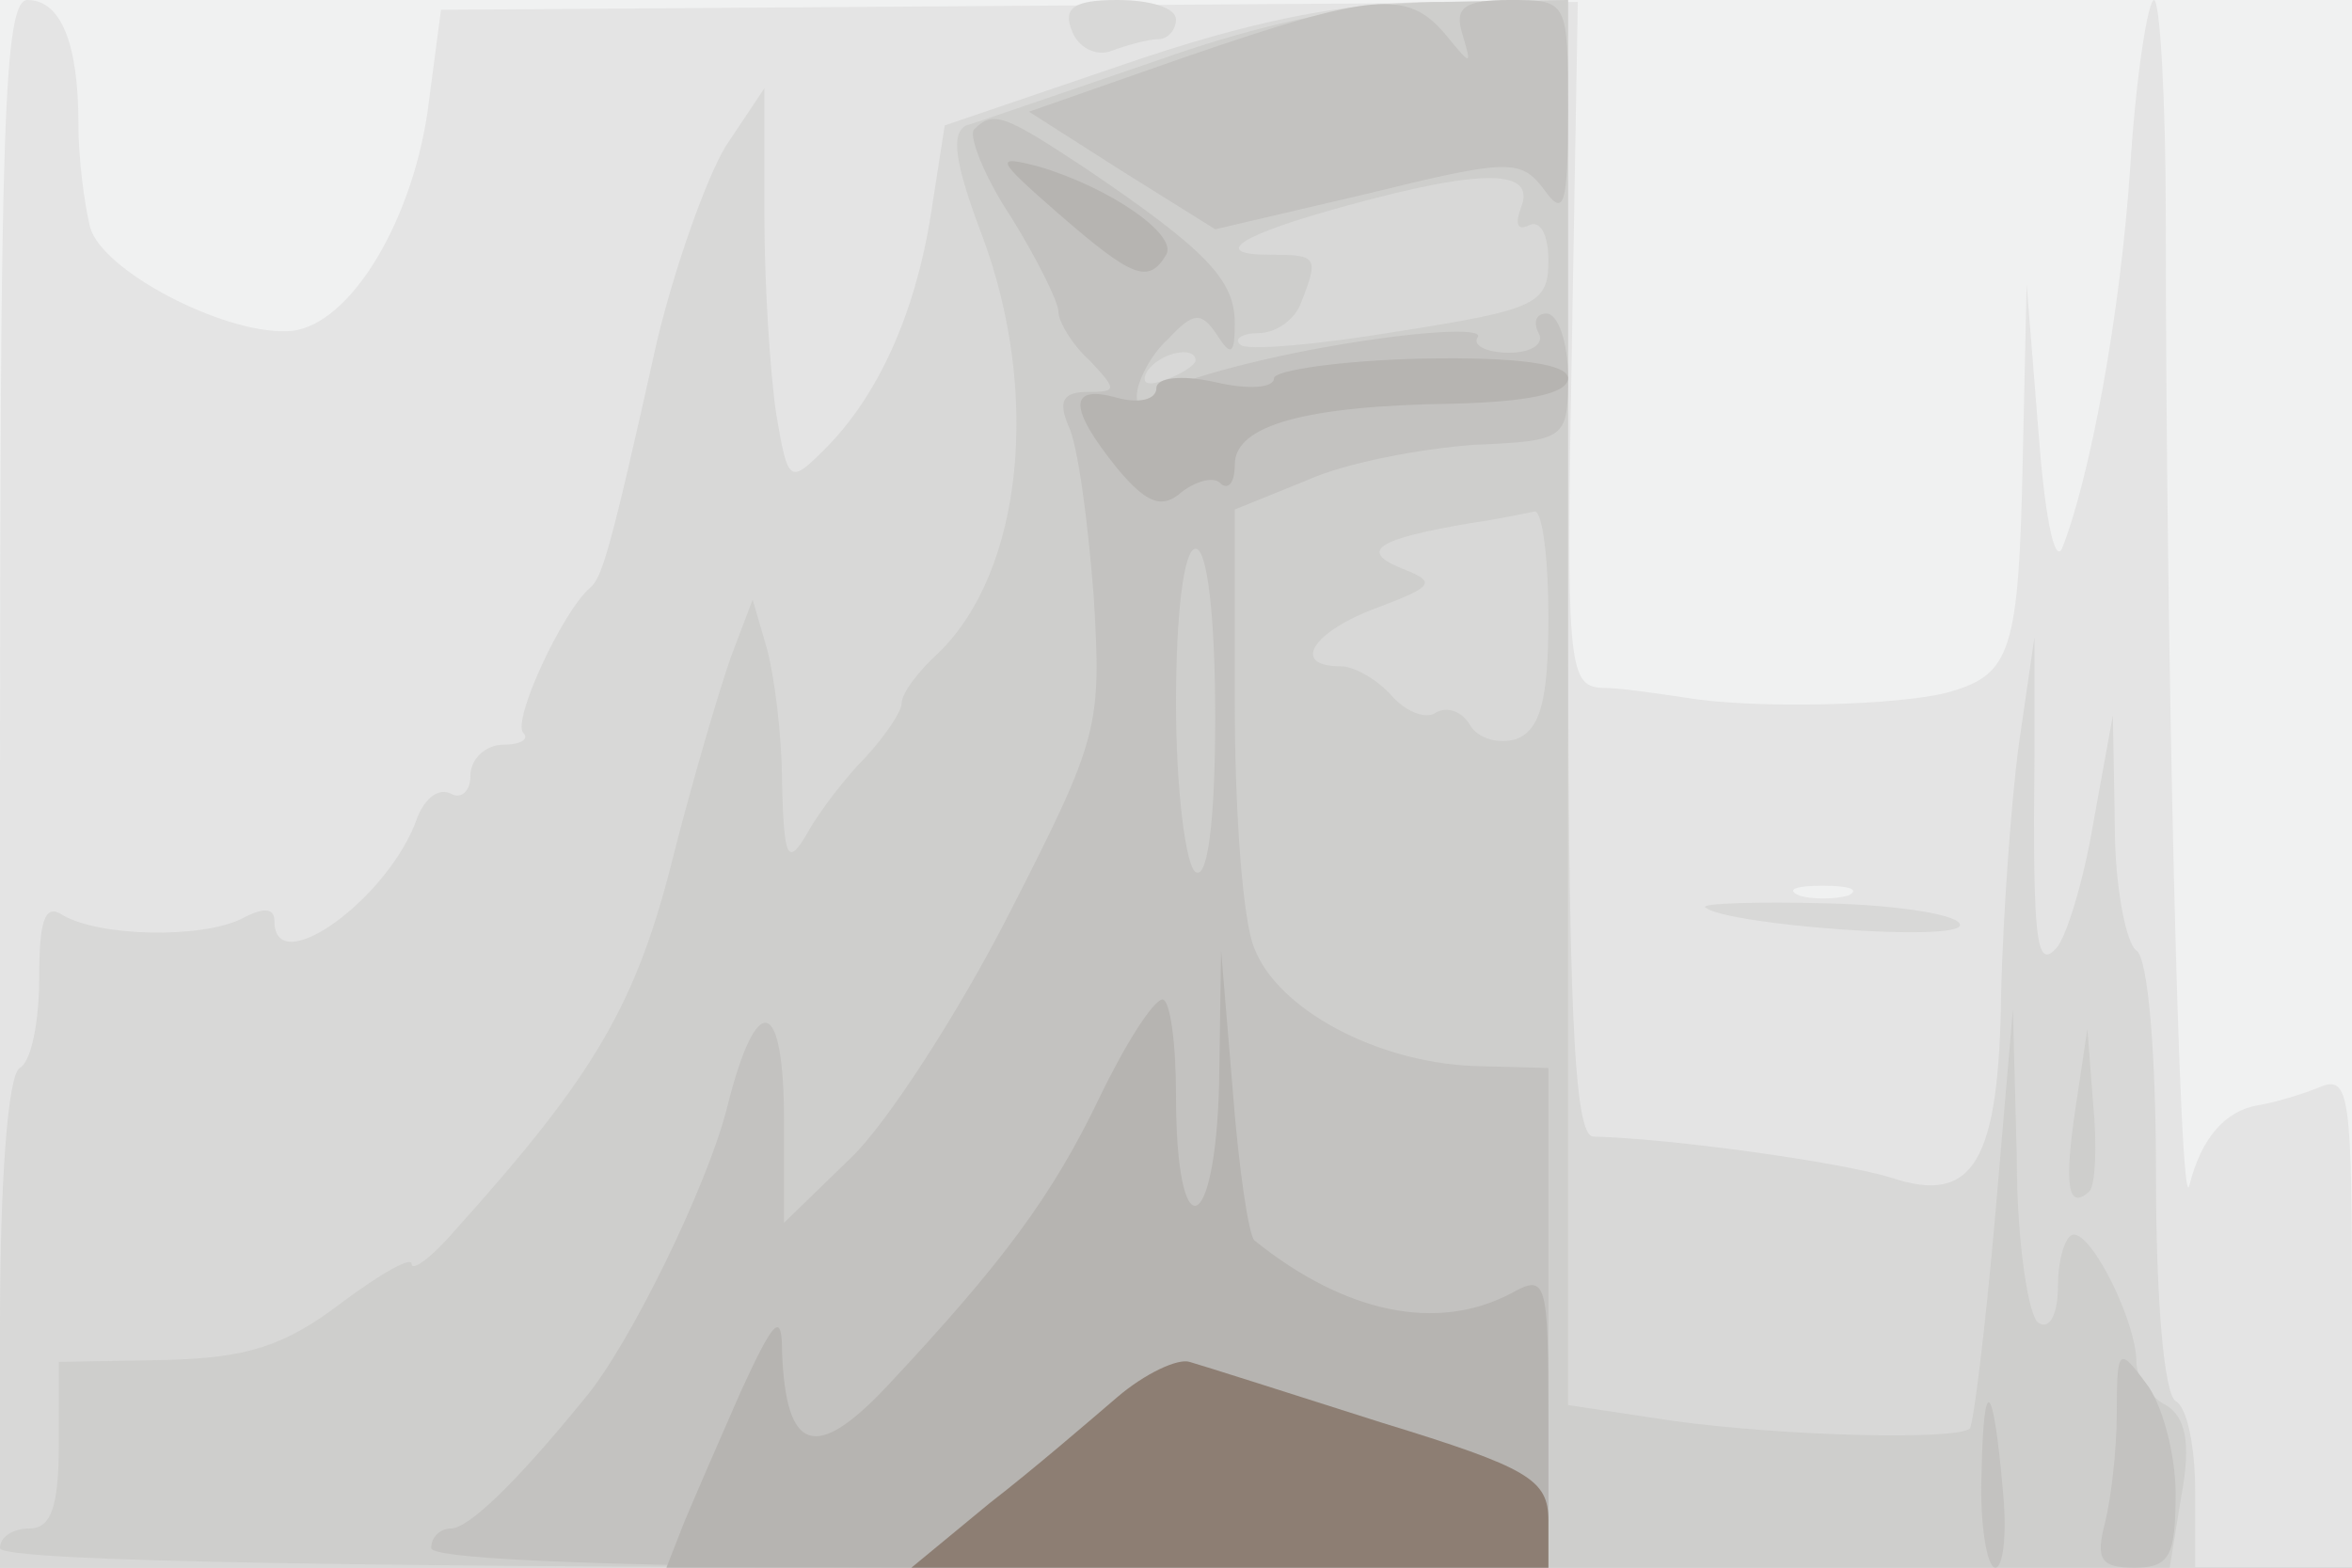 <svg xmlns="http://www.w3.org/2000/svg" xmlns:xlink="http://www.w3.org/1999/xlink" width="120" height="80"><rect width="100%" height="100%" fill="#333333" stroke="none"/><g><svg xmlns="http://www.w3.org/2000/svg" xmlns:xlink="http://www.w3.org/1999/xlink" width="120" height="80"/><svg xmlns="http://www.w3.org/2000/svg" width="120" height="80" version="1.0" viewBox="0 0 120 80"><g fill="#f0f1f1" transform="matrix(.1 0 0 -.1 0 80)"><path d="M0 400V0h1200v800H0V400z"/></g></svg><svg xmlns="http://www.w3.org/2000/svg" width="120" height="80" version="1.0" viewBox="0 0 120 80"><g fill="#e4e4e4" transform="matrix(.1 0 0 -.1 0 80)"><path d="M0 400V0h1200v126c0 116-1 126-17 119-10-4-24-8-31-9-17-3-29-17-35-41-5-20-12 278-12 493 0 61-3 112-6 112s-9-37-12-83c-5-78-21-162-35-197-4-8-9 19-12 60l-6 75-2-90c-2-97-6-109-37-118-24-7-100-9-135-3-14 2-33 5-43 5-17 1-18 13-15 176l3 174-290-2-290-2-7-53c-9-59-42-111-72-111-33-1-94 31-100 53-3 12-6 35-6 53 0 41-9 63-26 63-12 0-14-65-14-400zm943-57c-7-2-19-2-25 0-7 3-2 5 12 5s19-2 13-5z"/></g></svg><svg xmlns="http://www.w3.org/2000/svg" width="120" height="80" version="1.0" viewBox="0 0 120 80"><g fill="#d8d8d7" transform="matrix(.1 0 0 -.1 0 80)"><path d="M547 784c3-8 12-13 20-10s19 6 24 6 9 5 9 10c0 6-13 10-30 10-22 0-28-4-23-16zm26-17-91-31-7-45c-8-51-27-93-54-120-18-18-19-18-25 18-3 20-6 65-6 101v65l-20-30c-10-17-26-62-35-100-24-108-28-120-34-125-14-12-40-68-34-74 3-3-1-6-10-6s-17-7-17-16c0-8-5-12-10-9-6 3-13-2-17-12-14-41-73-84-73-53 0 7-6 7-17 1-21-10-72-9-91 2-9 6-12-2-12-32 0-22-4-43-10-46-6-4-10-58-10-131V0h1120v39c0 22-4 43-10 46-6 4-10 53-10 115s-4 111-10 115c-5 3-11 32-11 63l-1 57-10-55c-5-30-14-59-19-64-10-11-12 4-11 99v60l-8-55c-4-30-8-87-9-126-1-87-14-109-56-95-26 8-112 20-152 21-10 0-13 65-13 290v290l-67-1c-48 0-96-10-160-32zm297-430c10-9 130-18 130-9 0 5-30 10-67 11s-65 0-63-2z"/></g></svg><svg xmlns="http://www.w3.org/2000/svg" width="120" height="80" version="1.0" viewBox="0 0 120 80"><g fill="#cececc" transform="matrix(.1 0 0 -.1 0 80)"><path d="M590 769c-47-16-90-31-97-33-8-4-6-19 8-56 30-80 21-171-22-213-11-10-19-21-19-26 0-4-8-16-18-27-10-10-24-28-30-39-10-17-12-14-13 25 0 25-4 56-8 70l-7 24-11-29c-6-17-19-61-29-100-19-77-40-113-112-193-12-14-22-21-22-17s-16-5-36-20c-29-22-48-28-90-29l-54-1V63c0-32-4-43-15-43-8 0-15-4-15-10C0 3 191 0 554 0h553l6 37c5 27 2 40-8 46-8 4-15 14-15 22 0 20-22 65-32 65-4 0-8-12-8-26s-4-23-10-19c-5 3-11 41-11 83l-2 77-9-105c-5-57-11-106-13-109-7-6-94-4-152 4l-53 8v717l-62-1c-42 0-92-10-148-30zm186-75c-3-8-2-12 4-9s10-5 10-18c0-22-6-25-76-36-42-7-78-10-81-7-4 3 1 6 9 6 9 0 19 7 22 16 9 23 8 24-16 24-31 0-16 10 39 25 69 19 97 19 89-1zm-166-78c0-2-7-7-16-10-8-3-12-2-9 4 6 10 25 14 25 6zm180-131c0-42-4-57-16-62-9-3-20 0-24 7s-12 10-18 6c-5-3-15 1-22 9s-19 15-26 15c-26 0-14 18 19 30 29 11 30 13 12 20-22 9-12 15 35 23 14 2 28 5 33 6 4 0 7-24 7-54zm269-250c-6-40-4-53 7-43 3 3 4 23 2 44l-3 39-6-40z"/></g></svg><svg xmlns="http://www.w3.org/2000/svg" width="120" height="80" version="1.0" viewBox="0 0 120 80"><g fill="#c3c2c0" transform="matrix(.1 0 0 -.1 0 80)"><path d="m605 771-80-28 47-30 48-30 77 18c73 18 79 18 91 2 10-14 12-8 12 40 0 57 0 57-30 57-23 0-28-4-24-17 5-17 5-17-9 0-19 22-36 21-132-12zm-108-37c-3-3 5-24 19-45 13-21 24-43 24-48s7-17 16-25c14-15 14-16-1-16-13 0-15-5-10-17 5-10 10-49 13-87 4-67 3-72-43-162-26-51-63-108-81-125l-34-33v52c0 64-14 67-29 7-10-40-50-122-73-149-35-43-59-66-68-66-5 0-10-4-10-10S322 0 505 0h285v255l-38 1c-50 2-100 29-112 60-6 14-10 70-10 125v99l37 15c20 9 58 16 85 18 47 2 48 3 48 35 0 17-5 32-11 32-5 0-7-4-4-10 3-5-3-10-15-10s-19 4-16 8c3 5-32 3-77-5s-85-20-89-26c-6-9-8-8-8 1 0 7 7 21 16 29 13 14 17 14 25 2 7-11 9-10 9 6 0 22-14 37-76 79-41 27-47 30-57 20zm123-300c0-54-4-83-10-79-5 3-10 42-10 86 0 46 4 79 10 79s10-35 10-86zm460-355c0-19-3-44-6-56-5-19-2-23 15-23 18 0 21 6 21 38 0 20-7 46-15 56-14 19-15 18-15-15zm-69-31c-1-27 3-48 7-48s6 17 4 38c-5 58-10 62-11 10z"/></g></svg><svg xmlns="http://www.w3.org/2000/svg" width="120" height="80" version="1.0" viewBox="0 0 120 80"><g fill="#b6b4b1" transform="matrix(.1 0 0 -.1 0 80)"><path d="M540 691c38-33 46-36 55-21 6 10-28 34-65 45-23 6-22 4 10-24zm110-84c0-5-13-6-30-2-18 4-30 2-30-3 0-6-9-8-20-5-25 7-25-5 0-36 15-18 23-21 33-12 8 6 17 8 20 4 4-3 7 1 7 10 0 20 36 30 112 31 37 1 58 5 58 13 0 7-24 11-75 10-41-1-75-6-75-10zm-28-360c-2-79-22-85-22-6 0 27-3 49-7 49-5-1-19-23-32-50-24-50-49-84-109-148-36-38-51-33-53 18 0 21-4 17-21-20-11-25-24-55-29-67l-9-23h450v75c0 72-1 75-19 65-38-20-85-10-131 27-3 3-8 37-11 76l-6 72-1-68z"/></g></svg><svg xmlns="http://www.w3.org/2000/svg" width="120" height="80" version="1.0" viewBox="0 0 120 80"><g fill="#8d7e73" transform="matrix(.1 0 0 -.1 0 80)"><path d="M570 87c-14-12-43-37-65-54L465 0h325v24c0 21-10 27-85 50-47 15-91 29-98 31-6 2-23-6-37-18z"/></g></svg></g></svg>